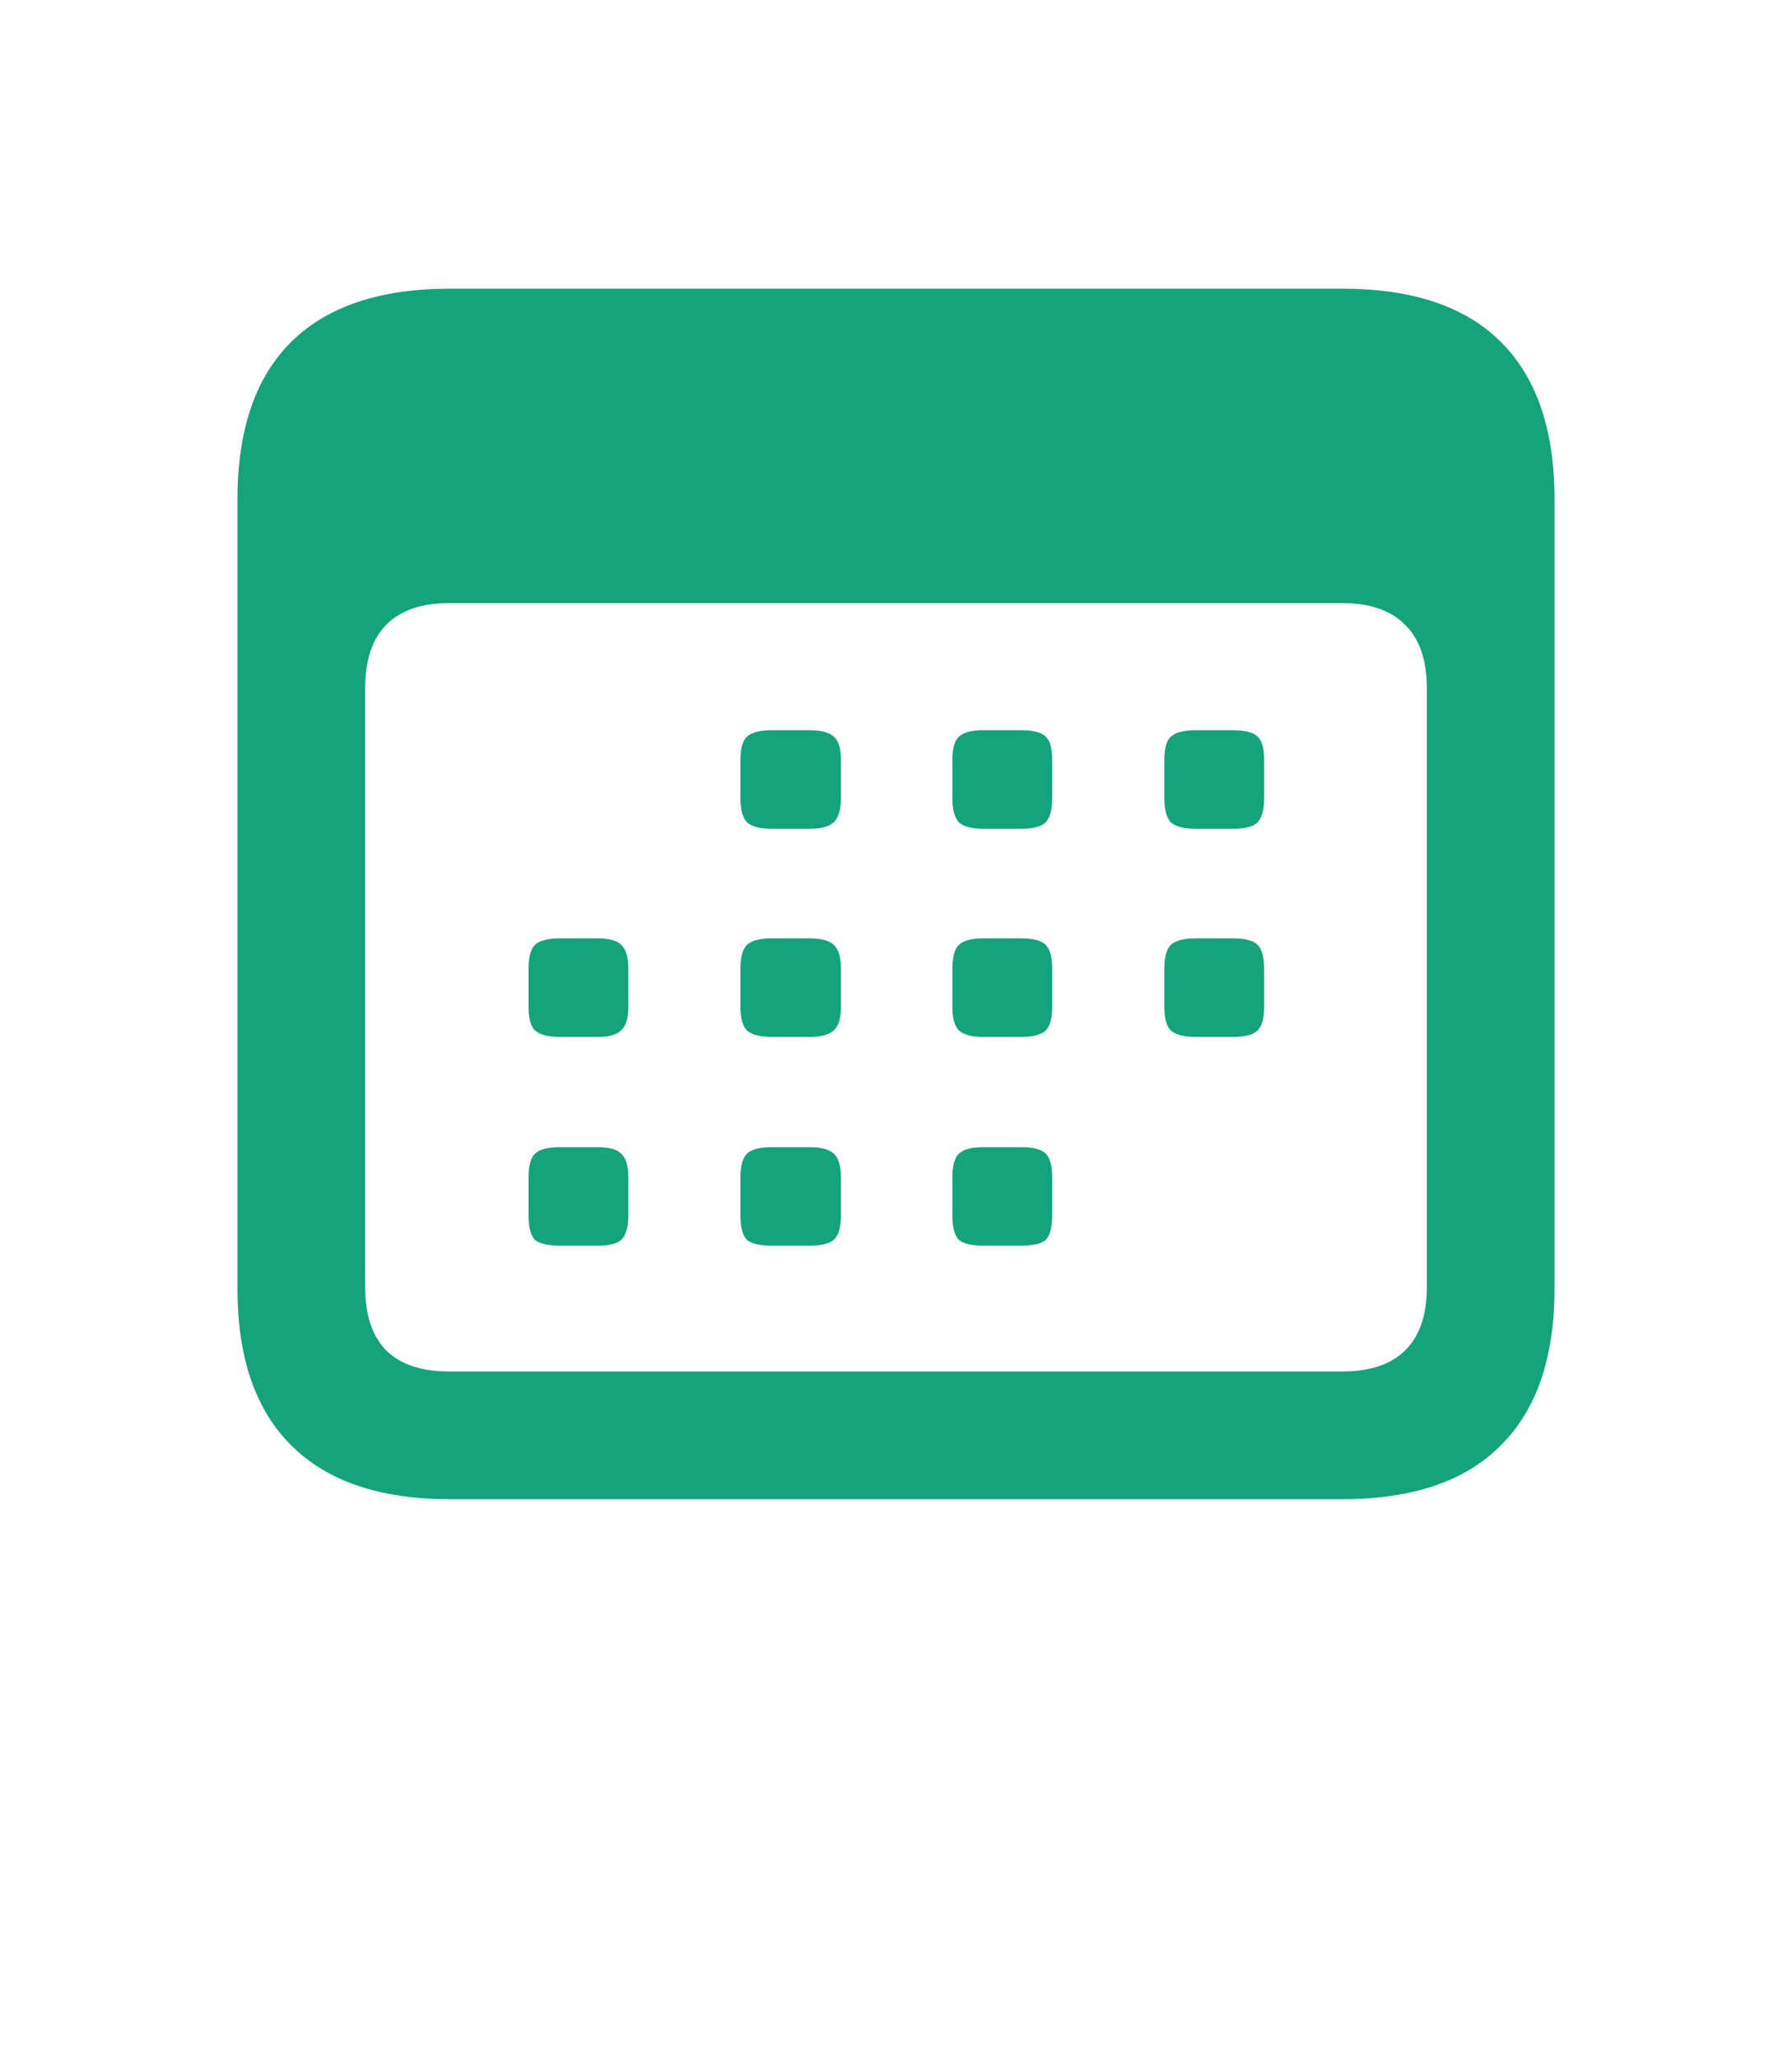 <svg width="54" height="62" viewBox="0 0 54 62" fill="none" xmlns="http://www.w3.org/2000/svg">
<path d="M13.562 45.16C11.453 45.16 9.858 44.62 8.777 43.539C7.697 42.471 7.156 40.896 7.156 38.812V15.043C7.156 12.947 7.697 11.365 8.777 10.297C9.858 9.229 11.453 8.695 13.562 8.695H40.438C42.56 8.695 44.155 9.229 45.223 10.297C46.303 11.365 46.844 12.947 46.844 15.043V38.812C46.844 40.896 46.303 42.471 45.223 43.539C44.155 44.62 42.56 45.16 40.438 45.16H13.562ZM13.523 41.312H40.457C41.277 41.312 41.902 41.104 42.332 40.688C42.775 40.258 42.996 39.62 42.996 38.773V20.727C42.996 19.88 42.775 19.242 42.332 18.812C41.902 18.383 41.277 18.168 40.457 18.168H13.523C12.703 18.168 12.078 18.383 11.648 18.812C11.219 19.242 11.004 19.88 11.004 20.727V38.773C11.004 39.62 11.219 40.258 11.648 40.688C12.078 41.104 12.703 41.312 13.523 41.312ZM23.25 24.965C22.898 24.965 22.651 24.9 22.508 24.77C22.378 24.626 22.312 24.385 22.312 24.047V22.895C22.312 22.543 22.378 22.309 22.508 22.191C22.651 22.061 22.898 21.996 23.25 21.996H24.402C24.741 21.996 24.982 22.061 25.125 22.191C25.268 22.309 25.34 22.543 25.34 22.895V24.047C25.34 24.385 25.268 24.626 25.125 24.77C24.982 24.9 24.741 24.965 24.402 24.965H23.25ZM29.617 24.965C29.279 24.965 29.038 24.9 28.895 24.77C28.764 24.626 28.699 24.385 28.699 24.047V22.895C28.699 22.543 28.764 22.309 28.895 22.191C29.038 22.061 29.279 21.996 29.617 21.996H30.77C31.134 21.996 31.381 22.061 31.512 22.191C31.642 22.309 31.707 22.543 31.707 22.895V24.047C31.707 24.385 31.642 24.626 31.512 24.77C31.381 24.9 31.134 24.965 30.77 24.965H29.617ZM36.023 24.965C35.672 24.965 35.425 24.9 35.281 24.77C35.151 24.626 35.086 24.385 35.086 24.047V22.895C35.086 22.543 35.151 22.309 35.281 22.191C35.425 22.061 35.672 21.996 36.023 21.996H37.156C37.521 21.996 37.768 22.061 37.898 22.191C38.029 22.309 38.094 22.543 38.094 22.895V24.047C38.094 24.385 38.029 24.626 37.898 24.77C37.768 24.9 37.521 24.965 37.156 24.965H36.023ZM16.863 31.234C16.512 31.234 16.264 31.169 16.121 31.039C15.991 30.909 15.926 30.674 15.926 30.336V29.184C15.926 28.832 15.991 28.591 16.121 28.461C16.264 28.331 16.512 28.266 16.863 28.266H18.016C18.354 28.266 18.588 28.331 18.719 28.461C18.862 28.591 18.934 28.832 18.934 29.184V30.336C18.934 30.674 18.862 30.909 18.719 31.039C18.588 31.169 18.354 31.234 18.016 31.234H16.863ZM23.25 31.234C22.898 31.234 22.651 31.169 22.508 31.039C22.378 30.909 22.312 30.674 22.312 30.336V29.184C22.312 28.832 22.378 28.591 22.508 28.461C22.651 28.331 22.898 28.266 23.25 28.266H24.402C24.741 28.266 24.982 28.331 25.125 28.461C25.268 28.591 25.34 28.832 25.34 29.184V30.336C25.34 30.674 25.268 30.909 25.125 31.039C24.982 31.169 24.741 31.234 24.402 31.234H23.25ZM29.617 31.234C29.279 31.234 29.038 31.169 28.895 31.039C28.764 30.909 28.699 30.674 28.699 30.336V29.184C28.699 28.832 28.764 28.591 28.895 28.461C29.038 28.331 29.279 28.266 29.617 28.266H30.77C31.134 28.266 31.381 28.331 31.512 28.461C31.642 28.591 31.707 28.832 31.707 29.184V30.336C31.707 30.674 31.642 30.909 31.512 31.039C31.381 31.169 31.134 31.234 30.77 31.234H29.617ZM36.023 31.234C35.672 31.234 35.425 31.169 35.281 31.039C35.151 30.909 35.086 30.674 35.086 30.336V29.184C35.086 28.832 35.151 28.591 35.281 28.461C35.425 28.331 35.672 28.266 36.023 28.266H37.156C37.521 28.266 37.768 28.331 37.898 28.461C38.029 28.591 38.094 28.832 38.094 29.184V30.336C38.094 30.674 38.029 30.909 37.898 31.039C37.768 31.169 37.521 31.234 37.156 31.234H36.023ZM16.863 37.523C16.512 37.523 16.264 37.465 16.121 37.348C15.991 37.217 15.926 36.97 15.926 36.605V35.473C15.926 35.121 15.991 34.88 16.121 34.75C16.264 34.62 16.512 34.555 16.863 34.555H18.016C18.354 34.555 18.588 34.62 18.719 34.75C18.862 34.88 18.934 35.121 18.934 35.473V36.605C18.934 36.97 18.862 37.217 18.719 37.348C18.588 37.465 18.354 37.523 18.016 37.523H16.863ZM23.25 37.523C22.898 37.523 22.651 37.465 22.508 37.348C22.378 37.217 22.312 36.97 22.312 36.605V35.473C22.312 35.121 22.378 34.88 22.508 34.75C22.651 34.62 22.898 34.555 23.25 34.555H24.402C24.741 34.555 24.982 34.62 25.125 34.75C25.268 34.88 25.34 35.121 25.34 35.473V36.605C25.34 36.97 25.268 37.217 25.125 37.348C24.982 37.465 24.741 37.523 24.402 37.523H23.25ZM29.617 37.523C29.279 37.523 29.038 37.465 28.895 37.348C28.764 37.217 28.699 36.97 28.699 36.605V35.473C28.699 35.121 28.764 34.88 28.895 34.75C29.038 34.62 29.279 34.555 29.617 34.555H30.77C31.134 34.555 31.381 34.62 31.512 34.75C31.642 34.88 31.707 35.121 31.707 35.473V36.605C31.707 36.97 31.642 37.217 31.512 37.348C31.381 37.465 31.134 37.523 30.77 37.523H29.617Z" fill="#14A37B"/>
</svg>
